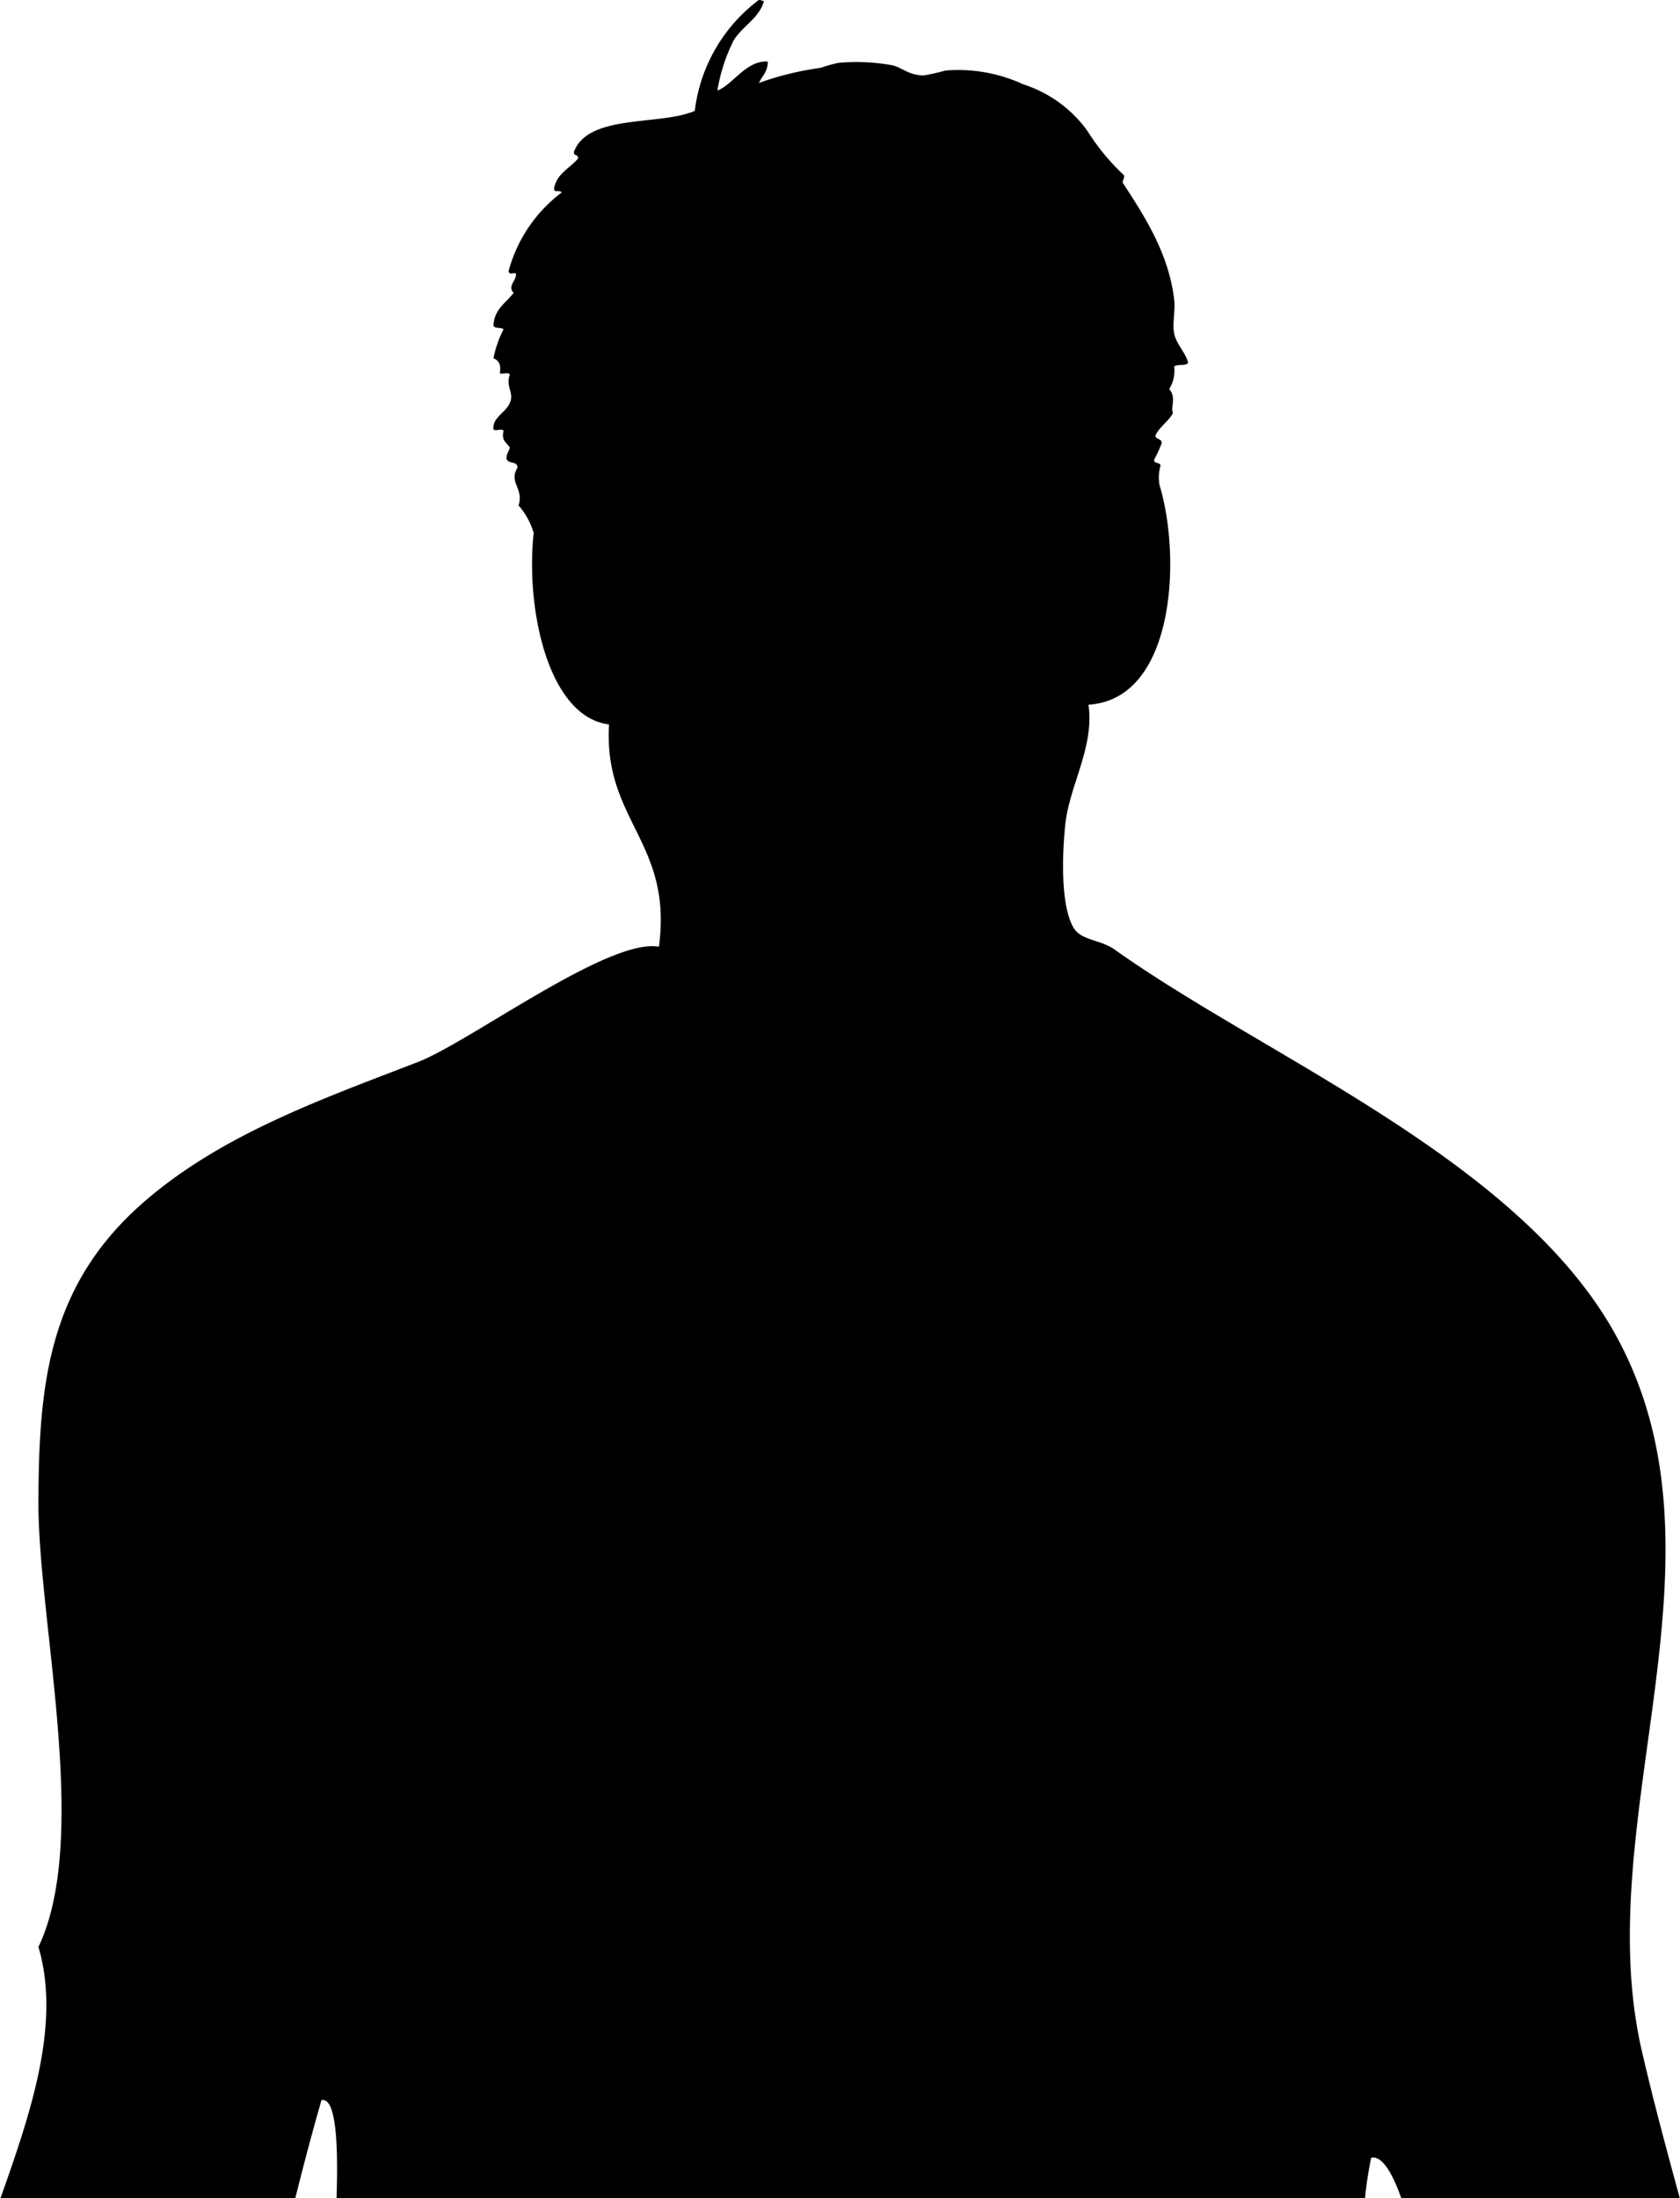 <svg xmlns="http://www.w3.org/2000/svg" viewBox="0 0 111.47 145.76"><g id="レイヤー_2" data-name="レイヤー 2"><g id="レイヤー_6" data-name="レイヤー 6"><path d="M107.27,88.65C100.94,77,84.15,70.2,74,63c-1-.73-2.29-.6-2.8-1.53-.86-1.56-.71-5-.51-6.86.29-2.55,1.94-5.12,1.53-7.88,5.72-.35,6.18-9.71,4.72-14.55A2.75,2.75,0,0,1,77,30.89c0-.26-.45-.1-.42-.41a9,9,0,0,0,.5-1.09c0-.33-.39-.23-.42-.5.28-.61.86-.92,1.17-1.5-.19-.39.25-1-.25-1.59a2.33,2.33,0,0,0,.33-1.5c.22-.18.8,0,.92-.25-.15-.65-.78-1.23-.92-1.92s.09-1.54,0-2.26c-.38-3.13-2-5.57-3.42-7.76,0-.2.14-.25.08-.5a14.52,14.52,0,0,1-2.42-2.93,8.41,8.41,0,0,0-4.26-3.09,10.26,10.26,0,0,0-5.17-.91A13.32,13.32,0,0,1,61.3,5c-1,0-1.42-.51-2.09-.67a13.22,13.22,0,0,0-3.59-.16,9.46,9.46,0,0,0-1.17.33,19.85,19.85,0,0,0-4.09,1c.2-.47.6-.74.58-1.42C49.48,4,48.61,5.65,47.6,6a11.49,11.49,0,0,1,1.09-3.34c.59-.94,1.69-1.46,2-2.59-.16,0-.18-.09-.33-.08A10.8,10.8,0,0,0,46.1,7.35c-2.29,1-7,.19-8,2.67-.12.36.32.18.25.5-.55.65-1.43,1-1.59,2,0,.29.45.05.5.25A9.65,9.65,0,0,0,33.74,18c.1.3.41,0,.5.17,0,.49-.59.81-.16,1.25-.5.67-1.28,1.06-1.34,2.17.08.23.53.09.67.25a7.37,7.37,0,0,0-.67,1.92c.34.13.53.42.42,1,.2.06.6-.1.67.09-.26.65.15,1.09.08,1.58-.12.88-1.23,1.14-1.17,2,0,.24.63-.08.67.16-.16.66.23.77.42,1.09-.06.26-.34.6-.17.84s.7.07.67.5c-.59,1,.43,1.33.08,2.5a4.86,4.86,0,0,1,1,1.82c-.55,5.13,1,12.21,5,12.7-.38,6.4,4.24,7.8,3.31,14.74-3.36-.59-12.53,6.31-16,7.65-6.26,2.42-12.91,4.75-18.07,9.19-6.42,5.52-7.08,12.08-7.1,20s3.46,22.27,0,29.49c1.53,5.15-.58,11.18-2.52,16.67H19.59c.54-2.16,1.11-4.32,1.74-6.51.91-.19,1.13,2.47,1,6.51H90.57a23.89,23.89,0,0,1,.41-2.69c.68-.15,1.36.88,2,2.69h18.48c-.86-3.14-1.74-6.39-2.54-9.85C105.43,120.6,115.3,103.4,107.27,88.65Z"/></g></g></svg>
